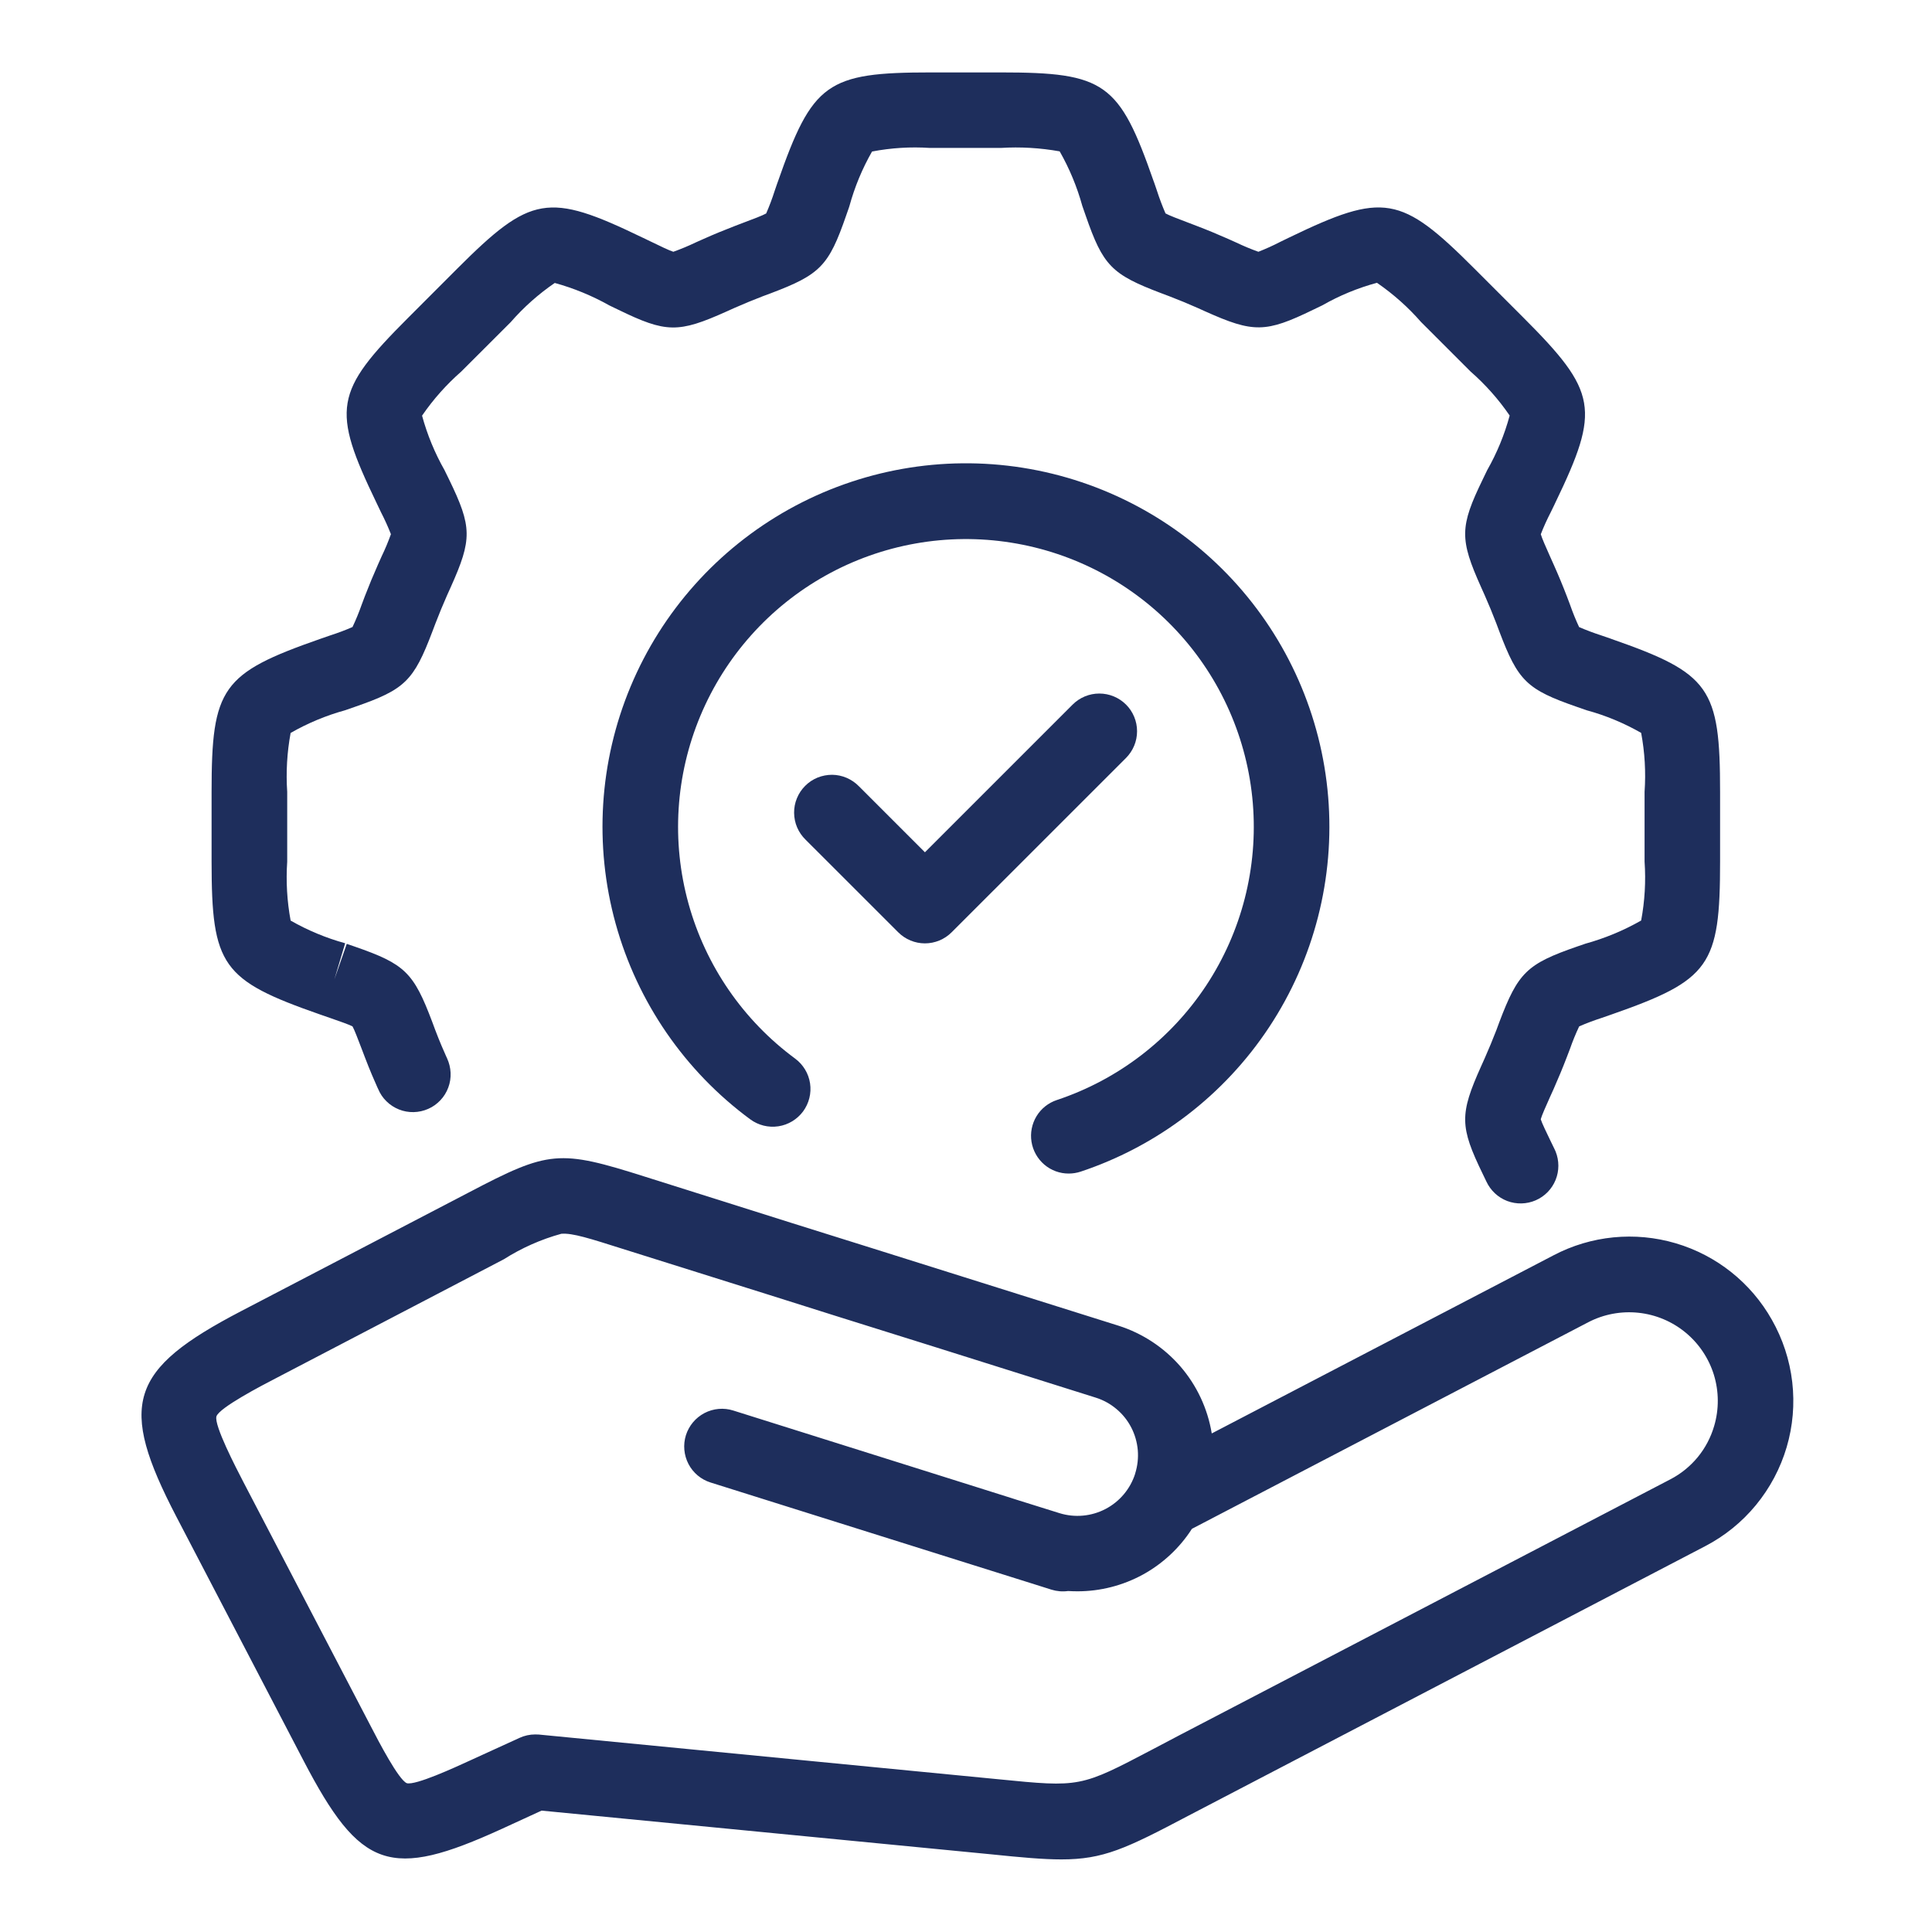 <svg width="35" height="35" viewBox="0 0 35 35" fill="none" xmlns="http://www.w3.org/2000/svg">
<path d="M5.8 18.379L5.829 18.389L5.979 18.441C6.148 18.5 6.322 18.56 6.386 18.594C6.422 18.657 6.486 18.829 6.55 18.995L6.607 19.145C6.705 19.403 6.785 19.583 6.835 19.695L6.85 19.727C6.885 19.811 6.936 19.888 7.001 19.951C7.066 20.015 7.143 20.065 7.228 20.099C7.312 20.133 7.403 20.149 7.494 20.147C7.585 20.145 7.675 20.125 7.758 20.088C7.841 20.052 7.916 19.998 7.978 19.932C8.041 19.866 8.089 19.788 8.121 19.702C8.153 19.617 8.167 19.526 8.163 19.435C8.159 19.344 8.137 19.255 8.099 19.172L8.083 19.137C8.04 19.041 7.97 18.884 7.885 18.66L7.83 18.512C7.492 17.616 7.335 17.464 6.428 17.149L6.282 17.099L6.057 17.744L6.253 17.088C5.908 16.993 5.576 16.855 5.265 16.677C5.2 16.326 5.179 15.967 5.203 15.61V14.345C5.179 13.988 5.2 13.63 5.265 13.278C5.576 13.1 5.907 12.962 6.252 12.867L6.424 12.807C7.335 12.492 7.493 12.338 7.834 11.438L7.889 11.293C7.955 11.12 8.026 10.95 8.1 10.782L8.165 10.638C8.556 9.766 8.553 9.547 8.136 8.687L8.067 8.546L8.054 8.519C7.877 8.208 7.74 7.875 7.646 7.53C7.849 7.234 8.088 6.966 8.357 6.73L9.251 5.837C9.486 5.567 9.755 5.328 10.05 5.126C10.395 5.221 10.727 5.358 11.039 5.533L11.064 5.545L11.074 5.55L11.203 5.612C12.067 6.032 12.287 6.036 13.162 5.643L13.304 5.579C13.473 5.505 13.643 5.434 13.815 5.368L13.963 5.313C14.86 4.974 15.013 4.816 15.328 3.907L15.379 3.761L15.388 3.733C15.483 3.388 15.62 3.056 15.798 2.745C16.142 2.679 16.494 2.657 16.844 2.68H18.129C18.486 2.658 18.844 2.679 19.197 2.742C19.374 3.053 19.512 3.385 19.607 3.73L19.667 3.902C19.982 4.812 20.136 4.97 21.035 5.311L21.181 5.366C21.353 5.432 21.523 5.502 21.69 5.576L21.834 5.641C22.708 6.033 22.928 6.03 23.79 5.611L23.956 5.531C24.267 5.353 24.599 5.217 24.945 5.123C25.24 5.326 25.509 5.565 25.744 5.834L26.619 6.709L26.639 6.729C26.908 6.964 27.147 7.233 27.349 7.528C27.256 7.874 27.119 8.206 26.942 8.517L26.93 8.542L26.927 8.548L26.863 8.681C26.443 9.545 26.44 9.765 26.833 10.641L26.897 10.784C26.971 10.951 27.041 11.121 27.107 11.293L27.162 11.44C27.502 12.338 27.66 12.491 28.568 12.806L28.708 12.855L28.716 12.857L28.743 12.867C29.089 12.961 29.42 13.099 29.731 13.277C29.797 13.629 29.818 13.987 29.793 14.345V15.608C29.818 15.966 29.797 16.324 29.731 16.676C29.412 16.858 29.071 16.999 28.717 17.097L28.709 17.1L28.572 17.147C27.661 17.463 27.503 17.616 27.162 18.516L27.108 18.662C27.042 18.834 26.971 19.003 26.897 19.171L26.832 19.316C26.44 20.189 26.444 20.409 26.863 21.271L26.927 21.404C27.002 21.566 27.137 21.693 27.304 21.757C27.471 21.82 27.656 21.816 27.82 21.745C27.984 21.674 28.113 21.542 28.181 21.376C28.248 21.211 28.248 21.026 28.181 20.86C28.175 20.846 28.169 20.832 28.162 20.818L28.092 20.674C28.014 20.512 27.933 20.346 27.912 20.276C27.931 20.206 28.006 20.038 28.079 19.875L28.146 19.727C28.23 19.537 28.31 19.345 28.385 19.149L28.442 19C28.49 18.862 28.546 18.726 28.608 18.594C28.743 18.535 28.881 18.484 29.02 18.439L29.169 18.387C29.178 18.384 29.186 18.381 29.195 18.378C30.978 17.754 31.161 17.496 31.161 15.607V14.346C31.161 12.457 30.978 12.199 29.195 11.576L29.177 11.569L29.168 11.566L29.017 11.514C28.878 11.469 28.741 11.418 28.607 11.36C28.545 11.228 28.491 11.093 28.443 10.956L28.386 10.805C28.311 10.609 28.231 10.417 28.146 10.227L28.081 10.082C28.008 9.918 27.932 9.748 27.913 9.678C27.966 9.542 28.027 9.408 28.094 9.278L28.163 9.136L28.166 9.129L28.175 9.11C28.995 7.41 28.941 7.097 27.587 5.743L26.712 4.868C25.377 3.532 25.064 3.479 23.363 4.299L23.194 4.381C23.065 4.448 22.932 4.508 22.797 4.561C22.66 4.512 22.526 4.456 22.396 4.394L22.247 4.327C22.057 4.243 21.865 4.163 21.67 4.089L21.521 4.032C21.352 3.968 21.177 3.902 21.114 3.866C21.056 3.731 21.004 3.594 20.959 3.454L20.911 3.314L20.898 3.279C20.276 1.497 20.017 1.312 18.129 1.312H16.865C14.978 1.312 14.719 1.497 14.087 3.304C14.085 3.31 14.083 3.315 14.081 3.32L14.034 3.457C13.99 3.596 13.938 3.733 13.88 3.867C13.817 3.903 13.644 3.969 13.477 4.031L13.325 4.089C13.13 4.164 12.937 4.243 12.747 4.328L12.601 4.393C12.47 4.456 12.335 4.512 12.198 4.561C12.128 4.54 11.961 4.459 11.798 4.38L11.657 4.312L11.646 4.307L11.631 4.3C9.93 3.479 9.617 3.534 8.282 4.868L7.389 5.762C6.054 7.097 6.001 7.409 6.821 9.11L6.903 9.282C6.969 9.41 7.029 9.542 7.082 9.677C7.033 9.813 6.978 9.946 6.915 10.076L6.849 10.224C6.764 10.415 6.684 10.608 6.609 10.803L6.553 10.952C6.504 11.091 6.449 11.226 6.386 11.359C6.252 11.418 6.114 11.469 5.974 11.514L5.798 11.575C4.016 12.198 3.833 12.457 3.833 14.345V15.608C3.834 17.497 4.017 17.756 5.8 18.379Z" fill="#1E2E5C"/>
<path d="M19.362 21.26C19.435 21.26 19.508 21.248 19.578 21.225C20.977 20.759 22.18 19.837 22.993 18.606C23.806 17.375 24.182 15.907 24.061 14.437C23.94 12.967 23.329 11.58 22.326 10.499C21.322 9.418 19.985 8.705 18.528 8.474C17.071 8.243 15.579 8.509 14.291 9.227C13.003 9.946 11.993 11.076 11.424 12.437C10.855 13.798 10.76 15.311 11.153 16.733C11.546 18.154 12.405 19.403 13.592 20.278C13.739 20.386 13.921 20.431 14.101 20.404C14.28 20.377 14.441 20.279 14.549 20.134C14.656 19.988 14.702 19.805 14.675 19.626C14.648 19.446 14.55 19.285 14.404 19.177C13.464 18.484 12.784 17.495 12.473 16.37C12.161 15.244 12.237 14.046 12.688 12.968C13.139 11.89 13.938 10.995 14.958 10.426C15.978 9.857 17.16 9.647 18.314 9.83C19.468 10.012 20.527 10.577 21.321 11.433C22.116 12.289 22.6 13.388 22.696 14.552C22.792 15.716 22.494 16.879 21.851 17.854C21.207 18.828 20.255 19.559 19.146 19.928C18.992 19.979 18.861 20.083 18.777 20.222C18.693 20.361 18.661 20.526 18.687 20.686C18.713 20.846 18.795 20.992 18.919 21.098C19.042 21.203 19.2 21.261 19.362 21.26Z" fill="#1E2E5C"/>
<path d="M32.099 23.909C31.721 23.238 31.096 22.741 30.357 22.523C29.619 22.305 28.824 22.383 28.142 22.742L21.952 25.968C21.878 25.518 21.681 25.098 21.383 24.753C21.084 24.409 20.696 24.154 20.262 24.016L15.827 22.621L14.353 22.159L11.695 21.32C10.125 20.822 9.948 20.839 8.49 21.604L4.367 23.753C2.332 24.814 2.136 25.441 3.196 27.478L5.499 31.896C6.53 33.873 7.068 34.057 9.095 33.13L9.811 32.801L17.413 33.54L17.948 33.592C18.501 33.649 18.897 33.685 19.228 33.685C19.988 33.685 20.396 33.491 21.522 32.897L30.89 28.011C31.244 27.827 31.558 27.573 31.811 27.265C32.065 26.956 32.254 26.6 32.367 26.217C32.48 25.834 32.514 25.433 32.468 25.036C32.422 24.639 32.296 24.256 32.099 23.909ZM31.054 25.832C30.994 26.038 30.893 26.231 30.756 26.398C30.619 26.564 30.45 26.701 30.259 26.8L21.369 31.434L20.885 31.689C19.57 32.38 19.57 32.38 18.088 32.233L9.762 31.423C9.74 31.423 9.718 31.421 9.696 31.421C9.598 31.421 9.501 31.442 9.412 31.483L8.526 31.888C8.228 32.025 7.525 32.348 7.369 32.304C7.221 32.241 6.863 31.557 6.713 31.265L4.408 26.846C4.277 26.592 3.875 25.821 3.921 25.659C3.973 25.501 4.744 25.099 4.998 24.968L9.127 22.813C9.45 22.608 9.801 22.452 10.169 22.351C10.371 22.334 10.691 22.438 11.279 22.624L13.943 23.461L15.137 23.838L16.953 24.407L19.852 25.32C19.989 25.363 20.116 25.433 20.226 25.526C20.336 25.618 20.427 25.731 20.493 25.859C20.559 25.986 20.599 26.125 20.612 26.269C20.624 26.412 20.608 26.556 20.565 26.693V26.696C20.478 26.972 20.284 27.203 20.027 27.337C19.77 27.471 19.47 27.498 19.193 27.412L18.397 27.163L18.323 27.139L16.507 26.567L13.284 25.553C13.111 25.498 12.923 25.515 12.762 25.599C12.602 25.683 12.481 25.827 12.426 26C12.372 26.173 12.389 26.36 12.472 26.521C12.556 26.682 12.7 26.803 12.873 26.857L17.607 28.345L18.782 28.714L19.048 28.798C19.145 28.828 19.248 28.837 19.348 28.823C19.406 28.826 19.463 28.828 19.521 28.828C19.933 28.828 20.339 28.724 20.701 28.527C21.063 28.329 21.37 28.043 21.593 27.696L28.774 23.953C29.053 23.808 29.369 23.749 29.682 23.782C29.995 23.815 30.291 23.939 30.534 24.139C30.777 24.339 30.956 24.606 31.049 24.907C31.141 25.208 31.143 25.53 31.054 25.832Z" fill="#1E2E5C"/>
<path d="M20.399 12.764C20.27 12.636 20.097 12.564 19.915 12.564C19.734 12.564 19.56 12.636 19.432 12.764L16.756 15.44L15.561 14.245C15.498 14.18 15.422 14.128 15.339 14.092C15.256 14.056 15.166 14.037 15.075 14.036C14.985 14.036 14.895 14.053 14.81 14.087C14.726 14.122 14.65 14.172 14.586 14.237C14.522 14.301 14.471 14.377 14.437 14.461C14.402 14.545 14.385 14.635 14.386 14.726C14.387 14.817 14.405 14.906 14.441 14.99C14.477 15.073 14.529 15.149 14.594 15.212L16.273 16.89C16.401 17.018 16.575 17.09 16.756 17.09C16.937 17.09 17.111 17.018 17.239 16.89L20.399 13.731C20.527 13.602 20.599 13.429 20.599 13.247C20.599 13.066 20.527 12.892 20.399 12.764Z" fill="#1E2E5C"/>
</svg>
